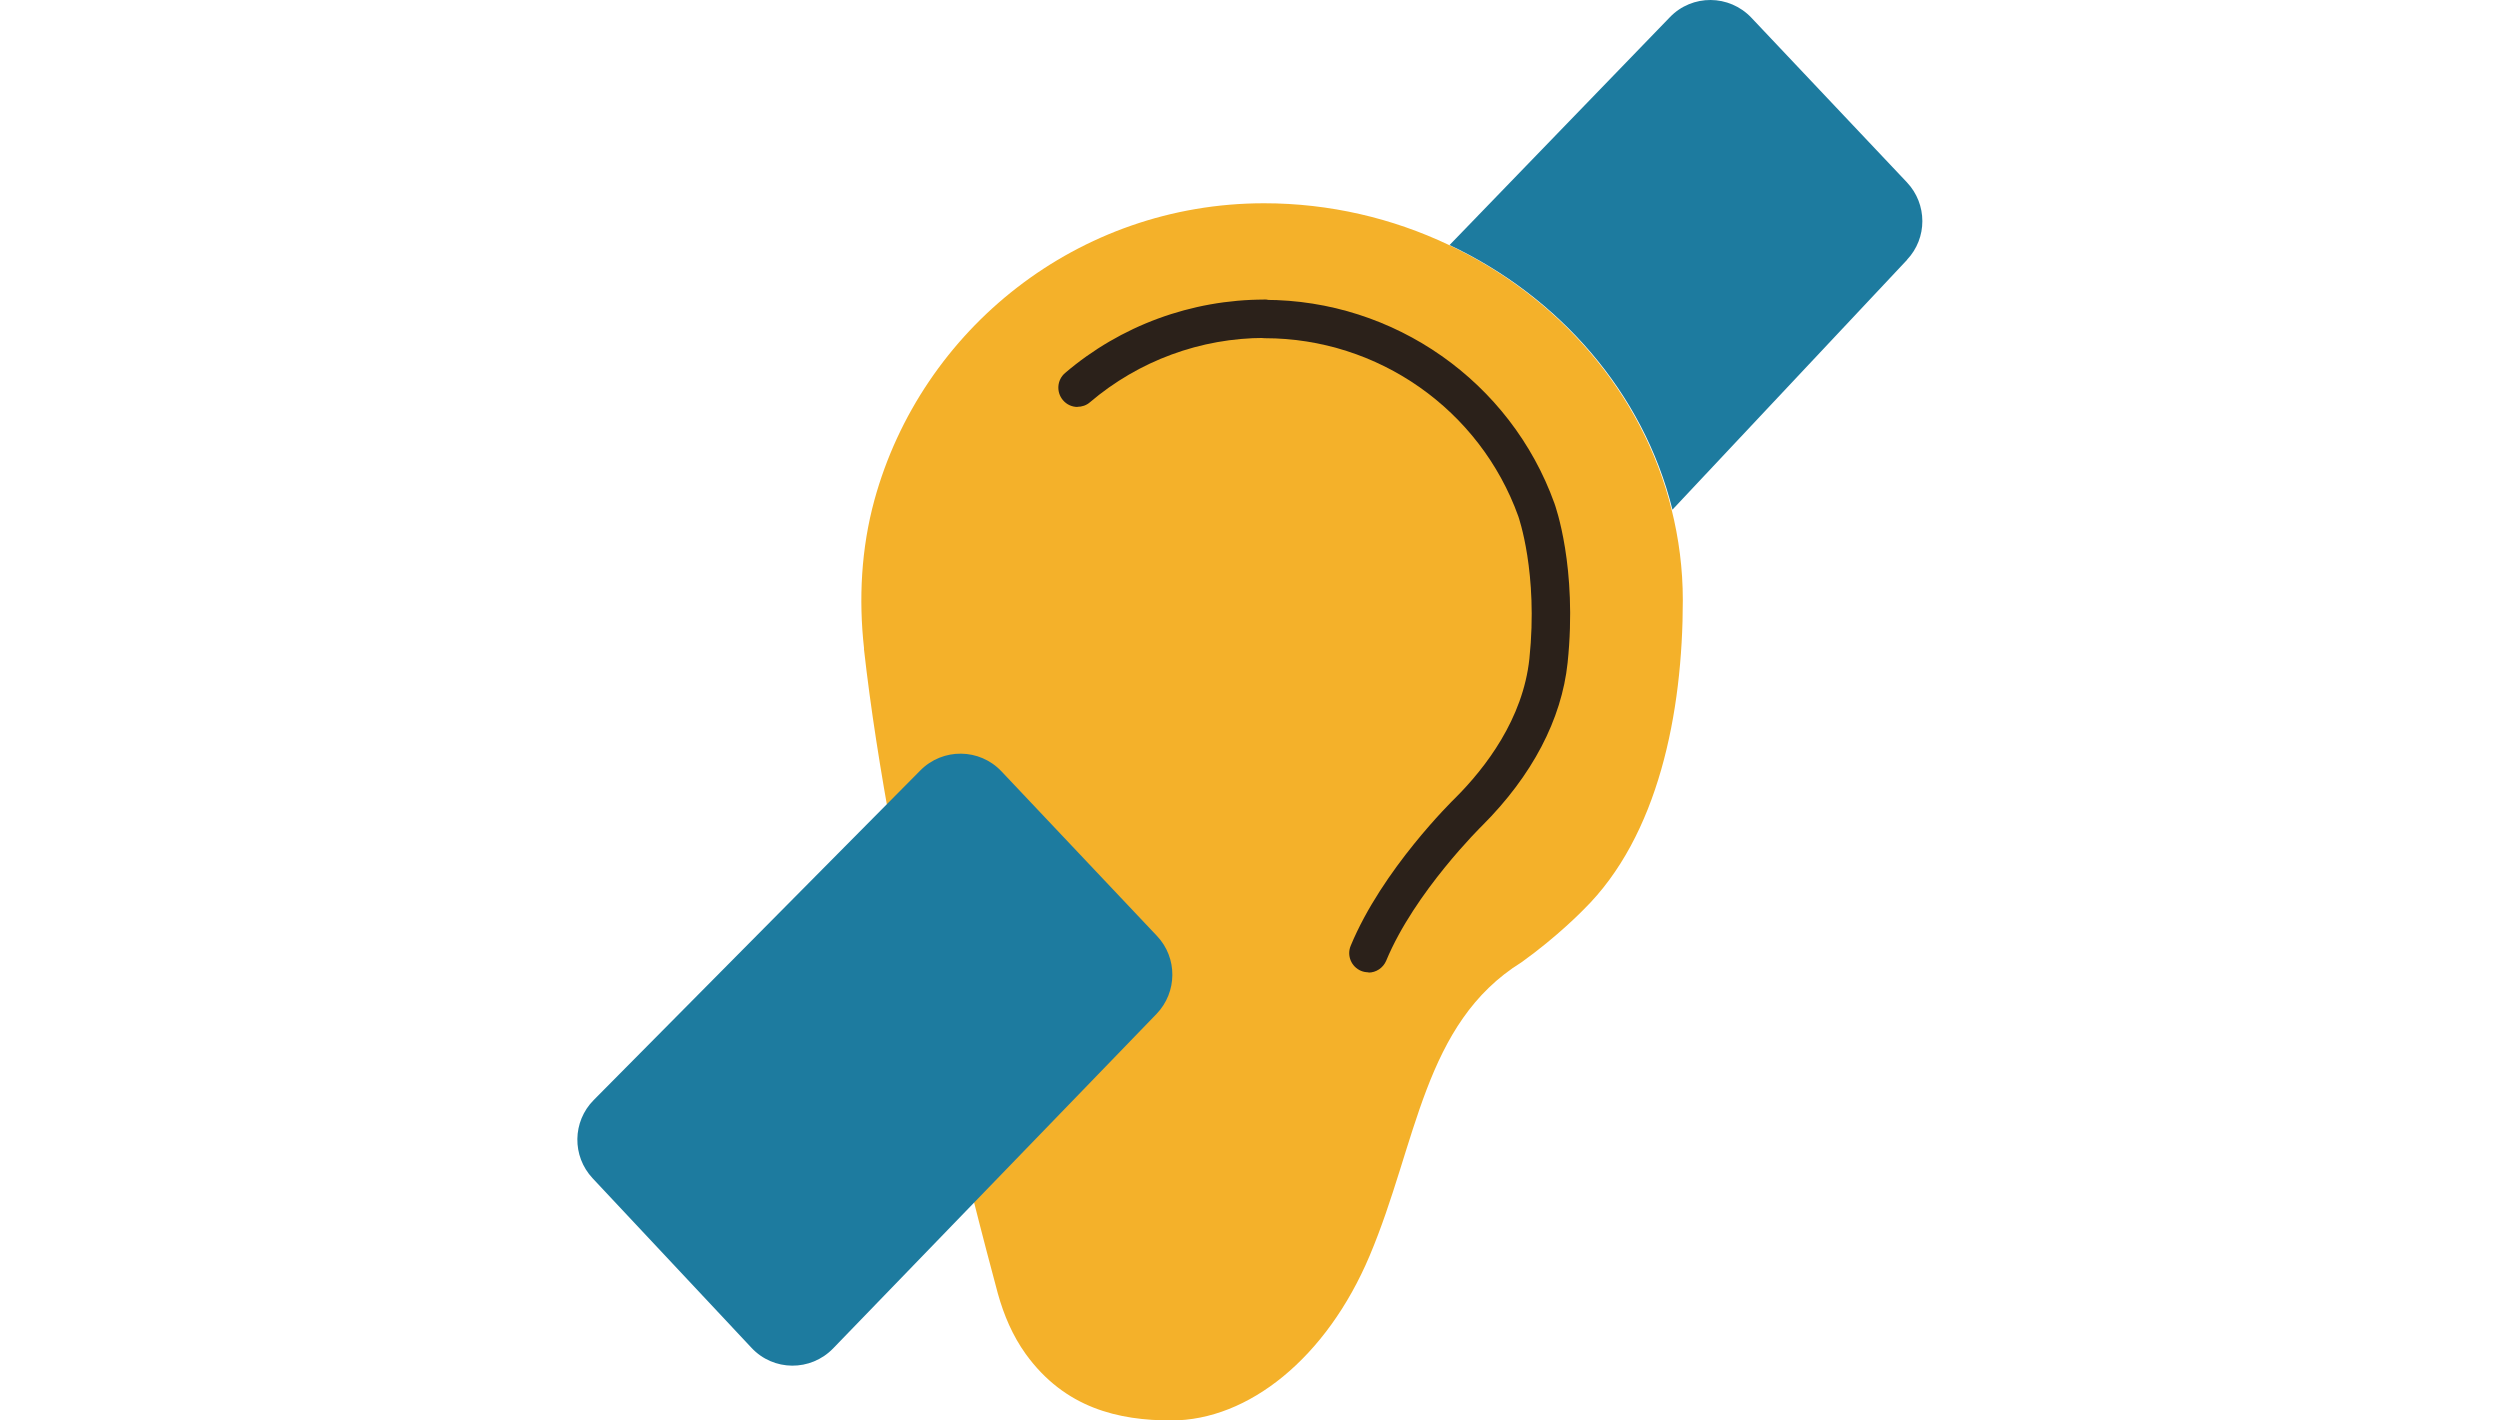 <?xml version="1.0" encoding="UTF-8"?><svg xmlns="http://www.w3.org/2000/svg" viewBox="0 0 176 100"><defs><style>.cls-1{fill:none;}.cls-2{fill:#2b211a;}.cls-3{fill:#f4b12a;}.cls-4{fill:#1d7b9f;}</style></defs><g id="expanded"><path class="cls-3" d="M60.83,45.66c-.39-3.5-.2-7.06.73-10.46,3.31-12.04,14.34-20.89,27.43-20.89,4.61,0,9.04,1.05,13,2.93,7.69,3.63,13.64,10.37,15.69,18.63.51,2.04.79,4.17.79,6.38,0,7.94-1.73,16.62-6.98,21.78,0,0-1.8,1.87-4.37,3.71-6.92,4.3-7.34,12.71-10.7,20.67-3.03,7.18-8.53,11.59-13.96,11.59-3.71,0-7.49-.86-10.25-4.68-.92-1.28-1.54-2.74-1.96-4.25-1.66-6.16-7.59-28.87-9.43-45.4Z"/><path class="cls-4" d="M134.27,18.28l-16.53,17.6c-2.05-8.26-8-15-15.69-18.63L117.56,1.21c1.57-1.63,4.18-1.61,5.74.04l10.95,11.59c1.44,1.53,1.45,3.92,0,5.45Z"/><path class="cls-2" d="M96.34,68.45c-.17,0-.35-.03-.52-.1-.69-.29-1.02-1.08-.73-1.77,2.22-5.36,7.16-10.21,7.37-10.41,2.12-2.12,4.76-5.56,5.21-9.8.63-6.06-.77-9.98-.78-10.02-2.7-7.51-9.87-12.54-17.85-12.54-.75,0-1.35-.61-1.35-1.35s.61-1.35,1.35-1.35c9.11,0,17.31,5.76,20.39,14.32.06.17,1.63,4.5.93,11.23-.42,3.98-2.49,7.94-6,11.45-.06.06-4.76,4.68-6.77,9.52-.22.52-.72.84-1.25.84Z"/><path class="cls-2" d="M75.86,28.65c-.38,0-.76-.16-1.03-.48-.48-.57-.42-1.42.15-1.91,3.91-3.34,8.9-5.17,14.05-5.17.75,0,1.35.61,1.35,1.35s-.61,1.35-1.35,1.35c-4.51,0-8.87,1.61-12.3,4.53-.25.22-.57.32-.88.32Z"/><path class="cls-4" d="M70.51,54.31l10.94,11.58c1.46,1.54,1.44,3.96-.03,5.49l-22.77,23.55c-1.58,1.63-4.2,1.62-5.75-.05l-11.18-11.93c-1.46-1.56-1.43-3.99.08-5.51l22.99-23.2c1.58-1.6,4.17-1.57,5.71.06Z"/></g><g id="svg"><rect class="cls-1" width="176" height="100"/></g></svg>